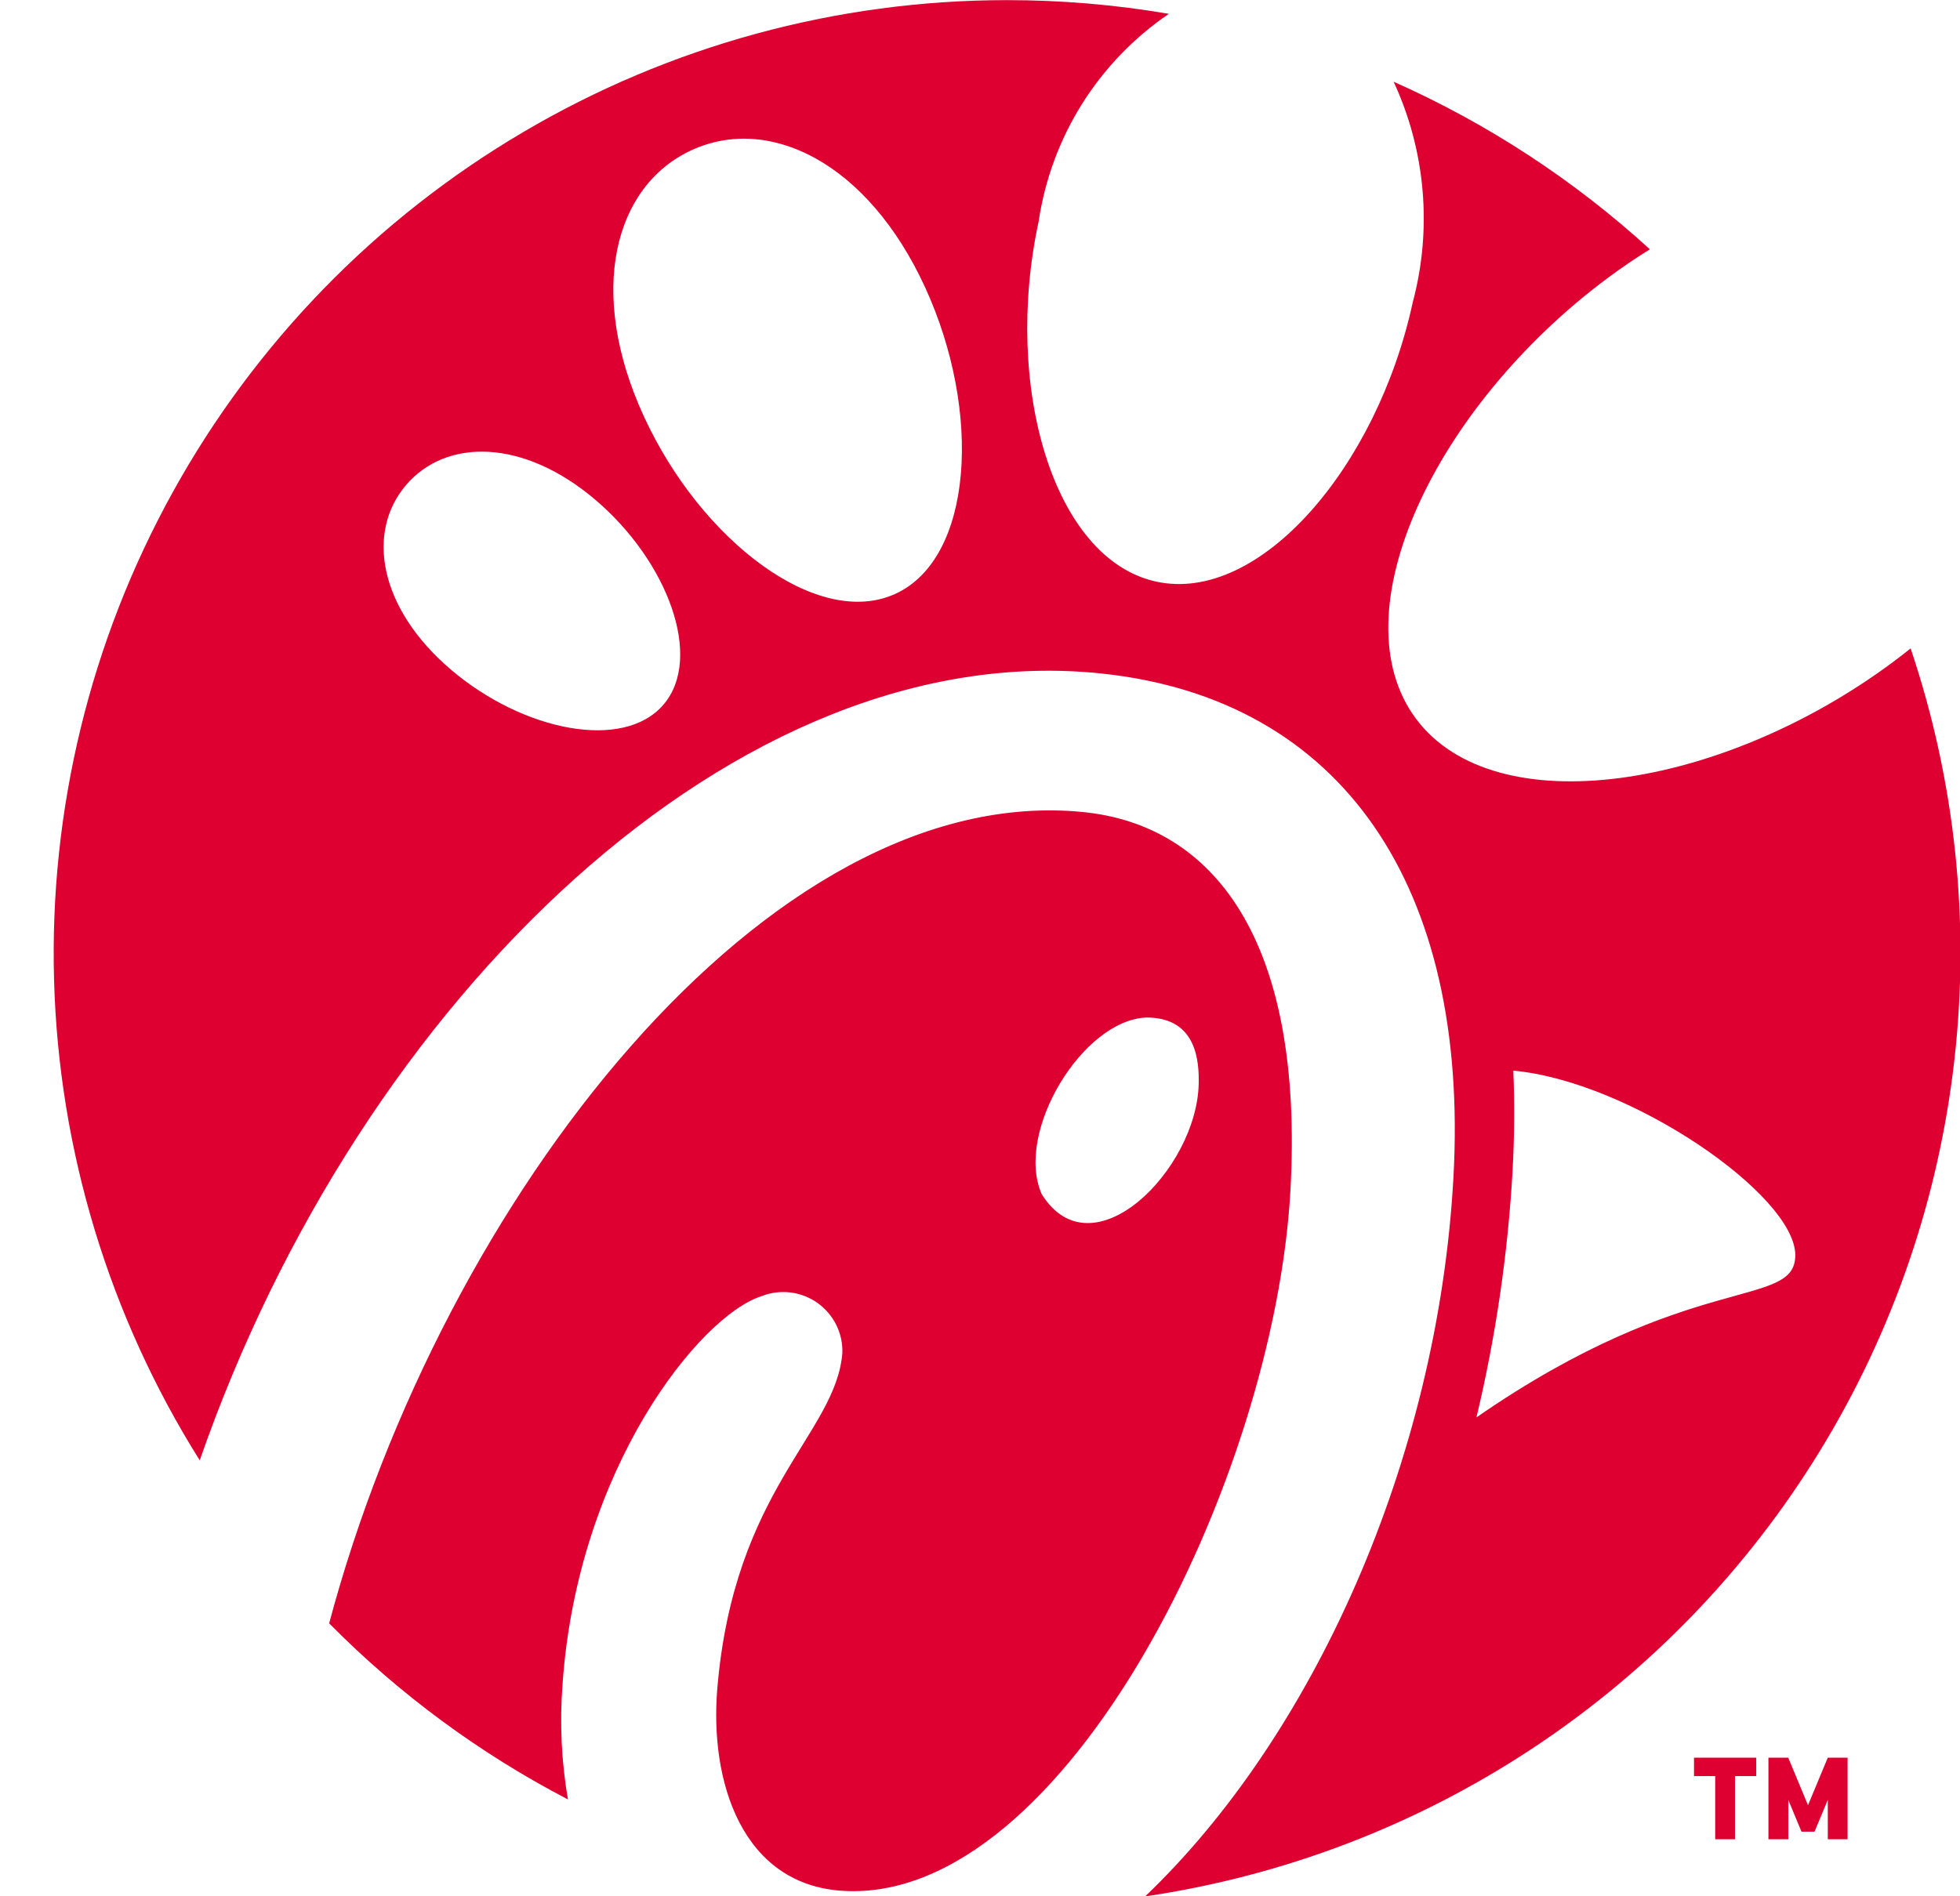 <svg width="31" height="30" viewBox="0 0 31 30" fill="none" xmlns="http://www.w3.org/2000/svg">
<path d="M29.944 10.471C30.038 10.401 30.13 10.329 30.219 10.258C30.924 12.351 31.16 14.574 30.911 16.769C30.663 18.963 29.936 21.077 28.781 22.96C27.626 24.843 26.072 26.45 24.229 27.666C22.385 28.883 20.297 29.68 18.112 30.002C20.76 27.473 22.741 23.118 22.988 18.628C23.242 14.03 21.231 11.061 17.43 10.656C11.68 10.045 5.709 15.766 3.159 23.103C1.726 20.821 0.93 18.197 0.855 15.504C0.78 12.81 1.428 10.145 2.732 7.787C4.035 5.429 5.947 3.463 8.268 2.094C10.588 0.724 13.234 0.002 15.928 0.002C16.786 0.002 17.642 0.074 18.487 0.219C17.936 0.594 17.468 1.08 17.114 1.644C16.76 2.209 16.526 2.841 16.428 3.501C15.864 6.109 16.656 8.849 18.29 9.202C19.924 9.555 21.781 7.389 22.345 4.781C22.655 3.619 22.548 2.384 22.042 1.293C23.527 1.953 24.895 2.848 26.095 3.944C25.865 4.087 25.641 4.239 25.424 4.401C22.699 6.429 21.147 9.694 22.395 11.37C23.643 13.045 27.219 12.499 29.944 10.471ZM10.495 11.146C11.127 10.405 10.564 8.885 9.42 7.91C8.275 6.935 7.054 6.933 6.422 7.674C5.79 8.414 5.988 9.618 7.132 10.594C8.277 11.569 9.865 11.886 10.495 11.146ZM14.163 9.394C15.391 8.83 15.537 6.518 14.632 4.546C13.726 2.574 12.168 1.811 10.94 2.375C9.712 2.939 9.277 4.617 10.184 6.588C11.09 8.558 12.934 9.958 14.163 9.394ZM23.352 22.424C26.739 20.078 28.396 20.72 28.395 19.857C28.394 18.906 25.78 17.106 23.935 16.938C23.957 17.451 23.953 17.981 23.923 18.53C23.848 19.842 23.657 21.146 23.352 22.424ZM8.897 26.652C8.851 27.258 8.879 27.868 8.983 28.468C7.587 27.741 6.312 26.801 5.206 25.682C7.007 18.928 12.162 12.363 17.121 12.846C19.196 13.048 20.628 14.871 20.41 18.831C20.157 23.416 16.847 30.108 13.346 29.915C11.729 29.826 11.223 28.175 11.345 26.717C11.609 23.556 13.218 22.687 13.323 21.407C13.329 21.252 13.295 21.098 13.226 20.959C13.156 20.82 13.054 20.701 12.927 20.611C12.8 20.522 12.653 20.465 12.499 20.447C12.345 20.429 12.188 20.449 12.044 20.506C11.07 20.816 9.132 23.227 8.897 26.652ZM18.135 16.098C17.128 16.13 16.043 17.912 16.476 18.892C17.272 20.17 18.931 18.506 18.959 17.145C18.965 16.823 18.944 16.097 18.135 16.098ZM27.97 27.807H28.283L28.596 28.559L28.909 27.807H29.222V29.098H28.909V28.475L28.699 28.978H28.493L28.284 28.475V29.098H27.97V27.807ZM26.793 27.807H27.777V28.098H27.441V29.098H27.128V28.098H26.793V27.807Z" fill="#DD0031"/>
</svg>
